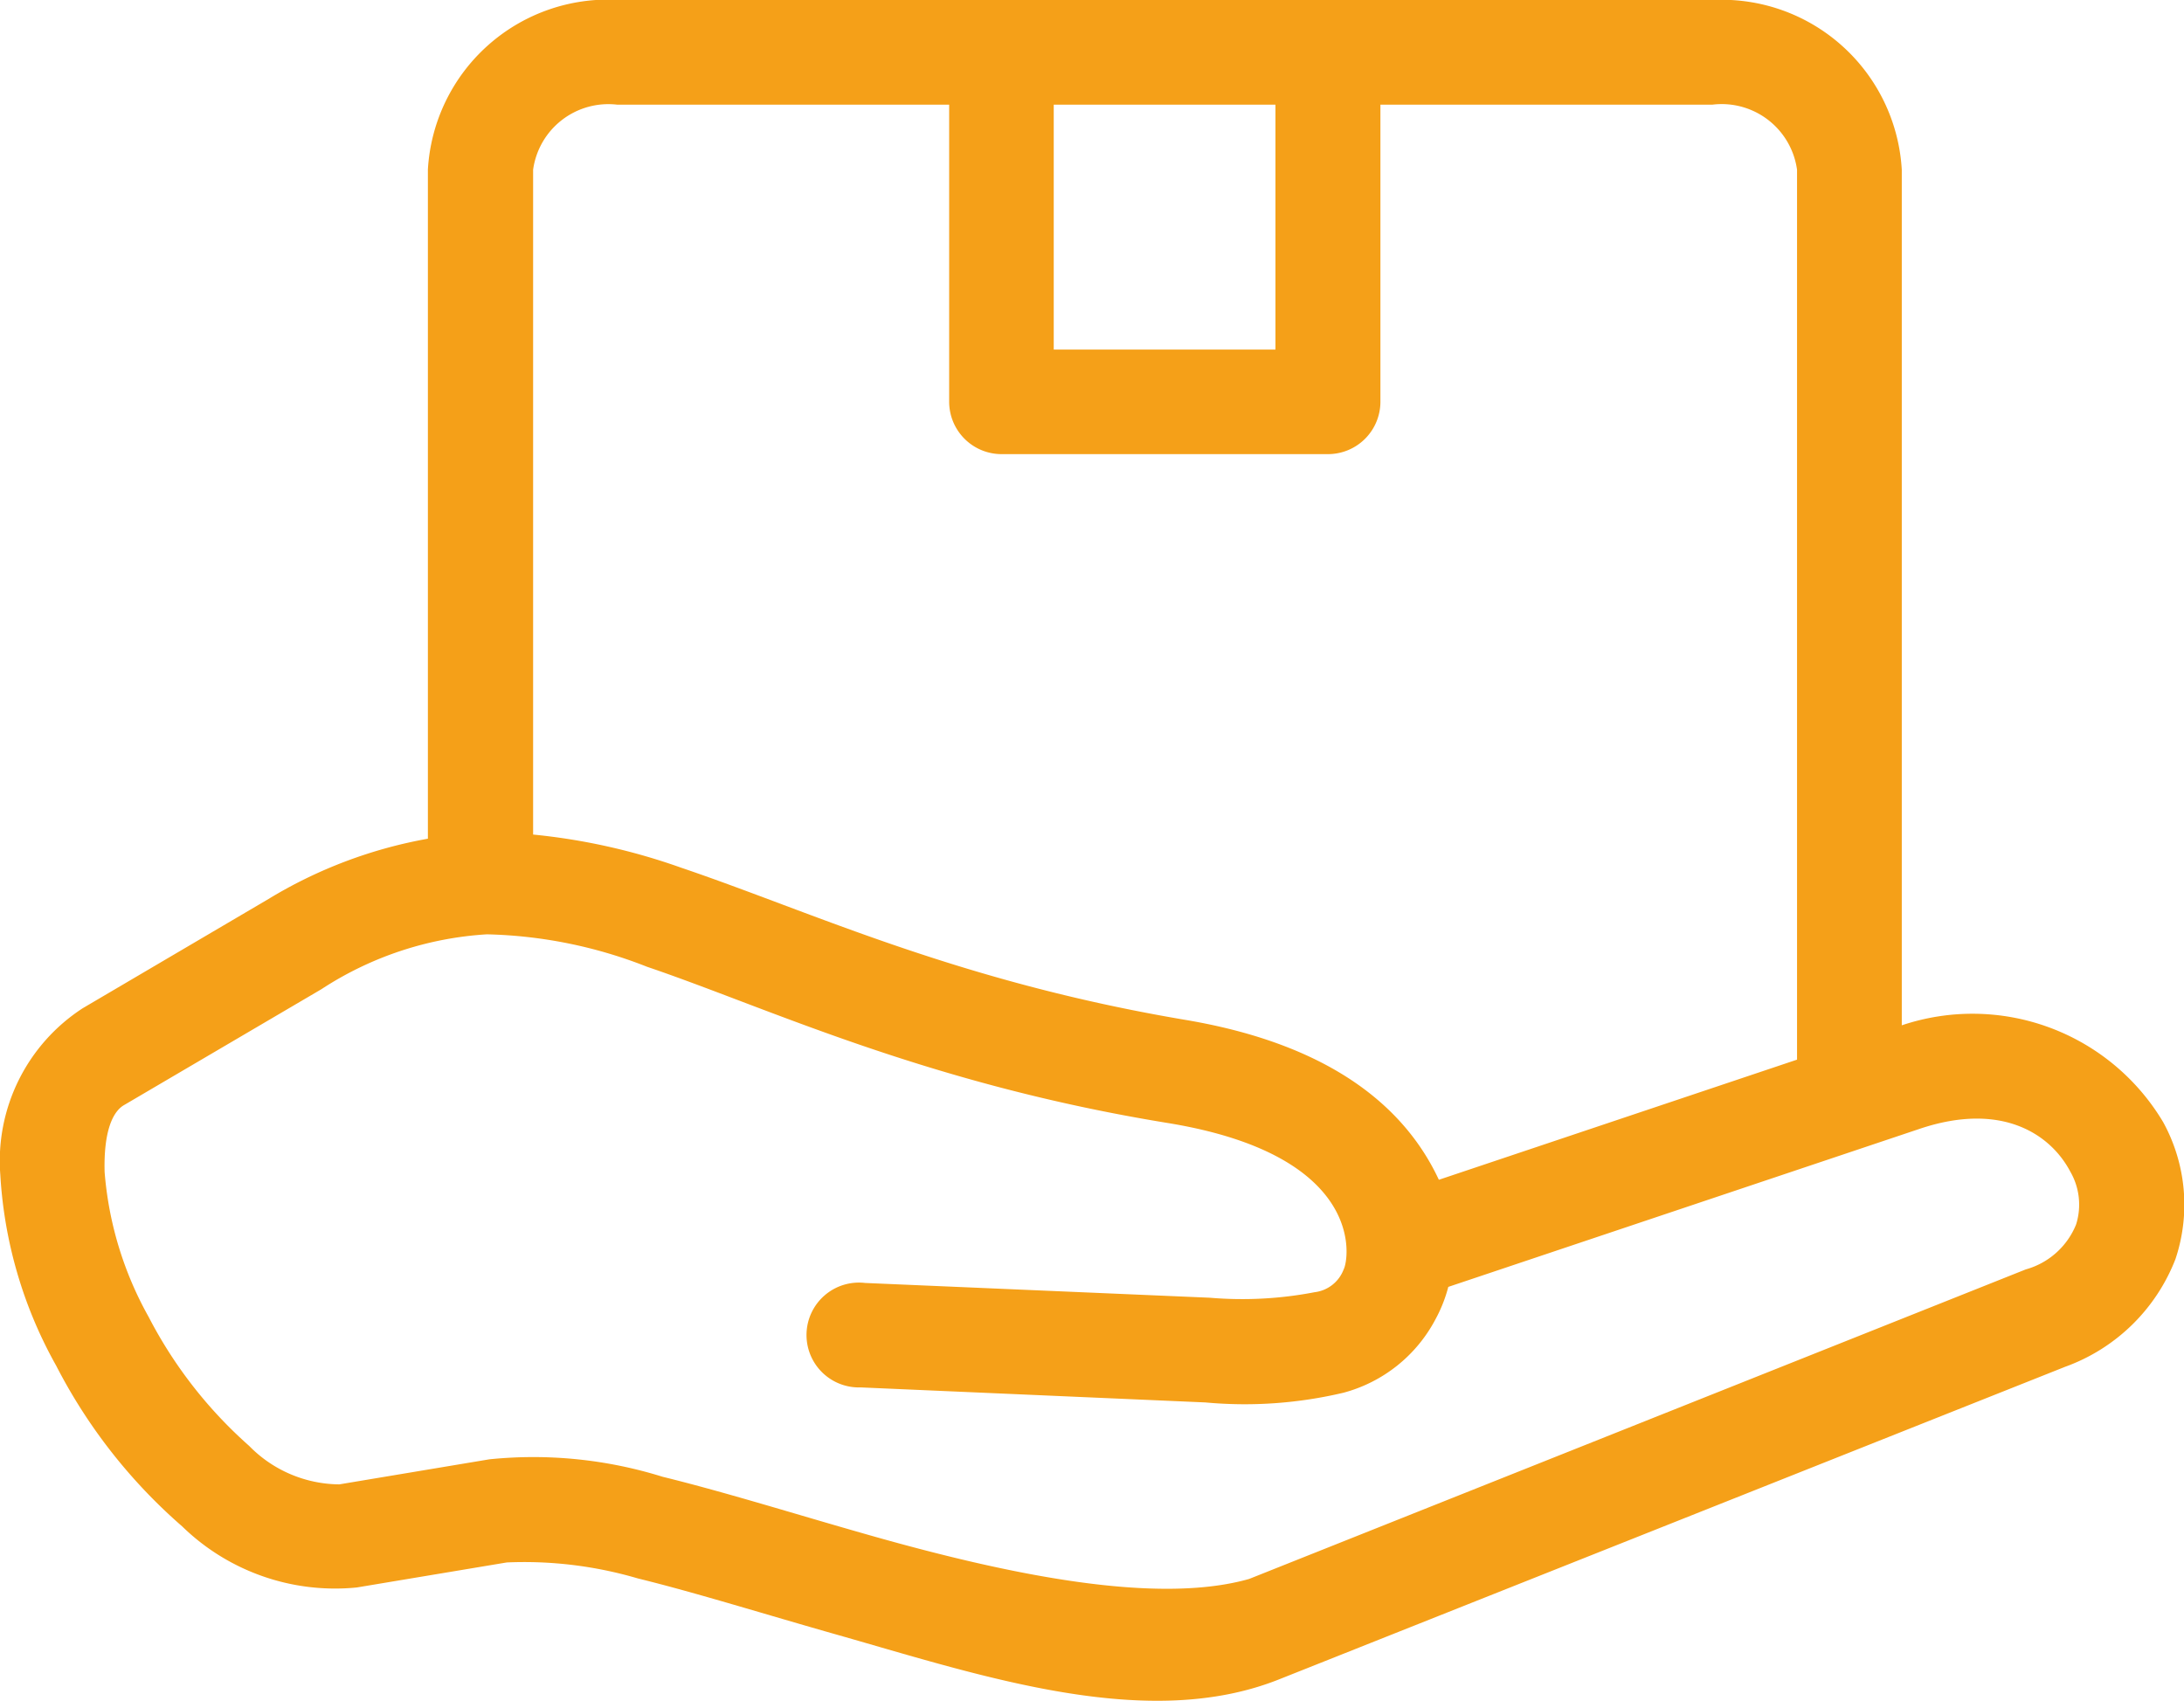 <svg xmlns="http://www.w3.org/2000/svg" width="50" height="38.937" viewBox="0 0 50 38.937"><defs><style>.a{fill:#f5a018;}</style></defs><path class="a" d="M16.7,35.759a10.62,10.62,0,0,1,3.667.743c2.776.941,6.371,2.674,11.931,3.578,4.552.747,4.136,3.13,4.017,3.348a.814.814,0,0,1-.667.524,8.763,8.763,0,0,1-2.4.126l-7.89-.338a1.2,1.2,0,1,0-.1,2.391l7.89.344a9.819,9.819,0,0,0,3.162-.222,3.362,3.362,0,0,0,2.106-1.68,3.277,3.277,0,0,0,.294-.743L49.5,40.212c1.888-.634,3,.129,3.447.974a1.51,1.51,0,0,1,.135,1.217,1.747,1.747,0,0,1-1.152,1.027L34.15,50.516c-2.116.6-5.493-.089-8.745-1.017-1.628-.462-3.226-.964-4.682-1.322a9.937,9.937,0,0,0-3.965-.4l-3.439.574a2.92,2.92,0,0,1-2.063-.882,10.184,10.184,0,0,1-2.3-2.952A8.085,8.085,0,0,1,7.948,41.2c-.024-.921.181-1.38.445-1.532l4.517-2.652A7.776,7.776,0,0,1,16.7,35.759ZM29.677,16.766h5.076v5.606H29.677Zm-9.994,0h7.6v6.8a1.2,1.2,0,0,0,1.2,1.2h7.473a1.2,1.2,0,0,0,1.2-1.2v-6.8h7.6a1.741,1.741,0,0,1,1.938,1.49V38.628l-8.2,2.75c-.876-1.879-2.781-3.15-5.795-3.659-5.243-.884-8.54-2.466-11.554-3.486a14.234,14.234,0,0,0-3.387-.758V18.255A1.739,1.739,0,0,1,19.683,16.766Zm0-2.4a4.131,4.131,0,0,0-4.334,3.885V33.57A10.61,10.61,0,0,0,11.7,34.95l-4.252,2.5a4.167,4.167,0,0,0-1.888,3.813,10.116,10.116,0,0,0,1.281,4.374,12.351,12.351,0,0,0,2.881,3.674,5.017,5.017,0,0,0,4,1.4l3.434-.573a9.225,9.225,0,0,1,3,.366c1.344.33,2.932.828,4.6,1.3,3.335.951,7.072,2.209,10.079,1.011l18-7.157a4.259,4.259,0,0,0,2.523-2.466,3.924,3.924,0,0,0-.281-3.132,5.08,5.08,0,0,0-5.985-2.218V18.255a4.13,4.13,0,0,0-4.335-3.885Z" transform="translate(-5.553 -14.37)"/></svg>